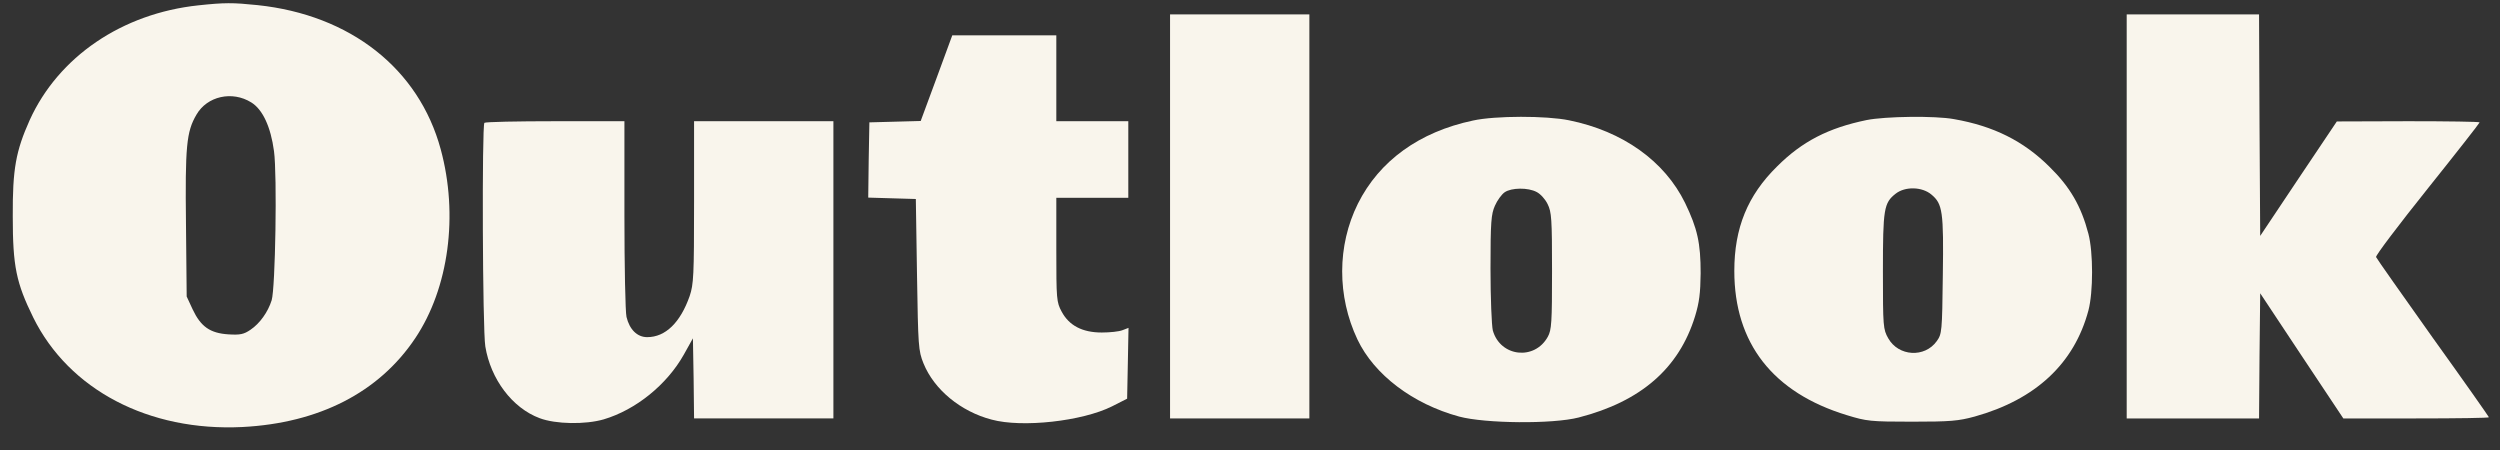 <svg xmlns="http://www.w3.org/2000/svg" fill="none" viewBox="0 0 150 27" height="27" width="150">
<rect x="0" y="0" width="150" height="27" fill="#333333" stroke="none"/>
<g clip-path="url(#clip0_631_1475)">
<path fill="#F9F5EC" d="M11.898 0.321C7.328 0.808 3.511 3.4 1.783 7.203C0.947 9.07 0.752 10.143 0.766 12.985C0.766 15.994 0.975 16.969 1.992 19.045C4.138 23.392 8.93 25.899 14.545 25.621C19.142 25.384 22.737 23.545 24.91 20.299C26.93 17.29 27.515 12.901 26.443 8.958C25.133 4.124 21.023 0.892 15.45 0.307C13.96 0.153 13.472 0.153 11.898 0.321ZM15.074 6.144C15.757 6.562 16.245 7.607 16.44 9.07C16.635 10.505 16.523 17.29 16.3 18.014C16.077 18.725 15.59 19.407 15.033 19.783C14.629 20.062 14.406 20.104 13.709 20.062C12.608 19.992 12.051 19.602 11.563 18.571L11.201 17.791L11.159 13.472C11.104 8.777 11.187 7.9 11.786 6.882C12.427 5.768 13.932 5.434 15.074 6.144Z"></path>
<path fill="#F9F5EC" d="M70.203 12.985V25.106H74.383H78.562V12.985V0.864H74.383H70.203V12.985Z"></path>
<path fill="#F9F5EC" d="M127.602 12.985V25.106H131.572H135.543L135.571 21.358L135.612 17.596L138.106 21.358L140.6 25.106H144.961C147.371 25.106 149.335 25.078 149.335 25.036C149.335 25.008 147.831 22.863 145.978 20.285C144.139 17.694 142.592 15.507 142.564 15.423C142.523 15.339 143.916 13.501 145.643 11.341C147.371 9.182 148.778 7.384 148.778 7.343C148.778 7.301 146.855 7.273 144.501 7.273L140.21 7.287L137.911 10.714L135.612 14.155L135.571 7.51L135.543 0.864H131.572H127.602V12.985Z"></path>
<path fill="#F9F5EC" d="M56.19 4.695L55.242 7.259L53.696 7.301L52.163 7.342L52.122 9.599L52.094 11.856L53.515 11.898L54.95 11.94L55.02 16.468C55.089 20.801 55.103 21.038 55.41 21.804C56.05 23.378 57.639 24.688 59.492 25.175C61.331 25.677 64.939 25.273 66.722 24.381L67.628 23.921L67.67 21.804L67.711 19.672L67.349 19.811C67.14 19.895 66.583 19.951 66.109 19.951C64.939 19.951 64.145 19.533 63.699 18.697C63.392 18.126 63.379 17.959 63.379 14.977V11.87H65.538H67.698V9.572V7.273H65.538H63.379V4.695V2.118H60.258H57.137L56.19 4.695Z"></path>
<path fill="#F9F5EC" d="M88.385 7.231C85.153 7.913 82.757 9.655 81.475 12.218C80.221 14.74 80.221 17.777 81.447 20.368C82.45 22.486 84.777 24.241 87.549 24.994C89.11 25.412 93.15 25.454 94.724 25.049C98.458 24.088 100.743 22.096 101.704 18.975C101.955 18.153 102.025 17.596 102.039 16.398C102.039 14.573 101.844 13.709 101.105 12.176C99.879 9.669 97.371 7.871 94.139 7.217C92.774 6.938 89.723 6.938 88.385 7.231ZM92.203 11.522C92.425 11.633 92.718 11.954 92.857 12.246C93.094 12.72 93.122 13.124 93.122 16.259C93.122 19.351 93.094 19.797 92.871 20.201C92.077 21.65 90.015 21.413 89.569 19.825C89.5 19.546 89.43 17.875 89.43 16.119C89.43 13.291 89.472 12.845 89.695 12.344C89.834 12.023 90.099 11.661 90.28 11.536C90.684 11.257 91.687 11.243 92.203 11.522Z"></path>
<path fill="#F9F5EC" d="M112 7.203C109.701 7.677 108.127 8.485 106.622 9.989C104.853 11.731 104.059 13.681 104.059 16.259C104.059 20.592 106.371 23.559 110.816 24.911C112 25.273 112.223 25.301 114.717 25.301C117.029 25.301 117.503 25.259 118.478 24.994C122.128 23.977 124.455 21.818 125.305 18.627C125.597 17.527 125.597 15.144 125.305 14.03C124.873 12.372 124.204 11.216 122.964 10.003C121.404 8.457 119.621 7.565 117.238 7.147C116.11 6.938 113.114 6.98 112 7.203ZM115.887 11.675C116.556 12.233 116.625 12.692 116.569 16.538C116.528 19.909 116.514 20.034 116.207 20.466C115.483 21.483 113.908 21.386 113.295 20.299C112.989 19.756 112.975 19.616 112.975 16.287C112.975 12.525 113.031 12.177 113.741 11.62C114.312 11.174 115.33 11.202 115.887 11.675Z"></path>
<path fill="#F9F5EC" d="M29.064 7.37C28.911 7.523 28.952 19.797 29.119 20.787C29.44 22.751 30.736 24.479 32.38 25.091C33.341 25.454 35.124 25.482 36.225 25.161C38.147 24.59 40.014 23.085 41.031 21.274L41.575 20.299L41.617 22.709L41.644 25.105H45.824H50.004V16.189V7.273H45.824H41.644V12.121C41.644 16.565 41.617 17.053 41.38 17.763C40.822 19.352 39.931 20.229 38.83 20.229C38.231 20.229 37.771 19.77 37.59 19.017C37.52 18.725 37.465 15.966 37.465 12.873V7.273H33.313C31.028 7.273 29.106 7.314 29.064 7.37Z"></path>
</g>
<defs>
<clipPath id="clip0_631_1475">
<rect transform="translate(0.5 0.031)" fill="white" height="26" width="149"></rect>
</clipPath>
</defs>
</svg>
